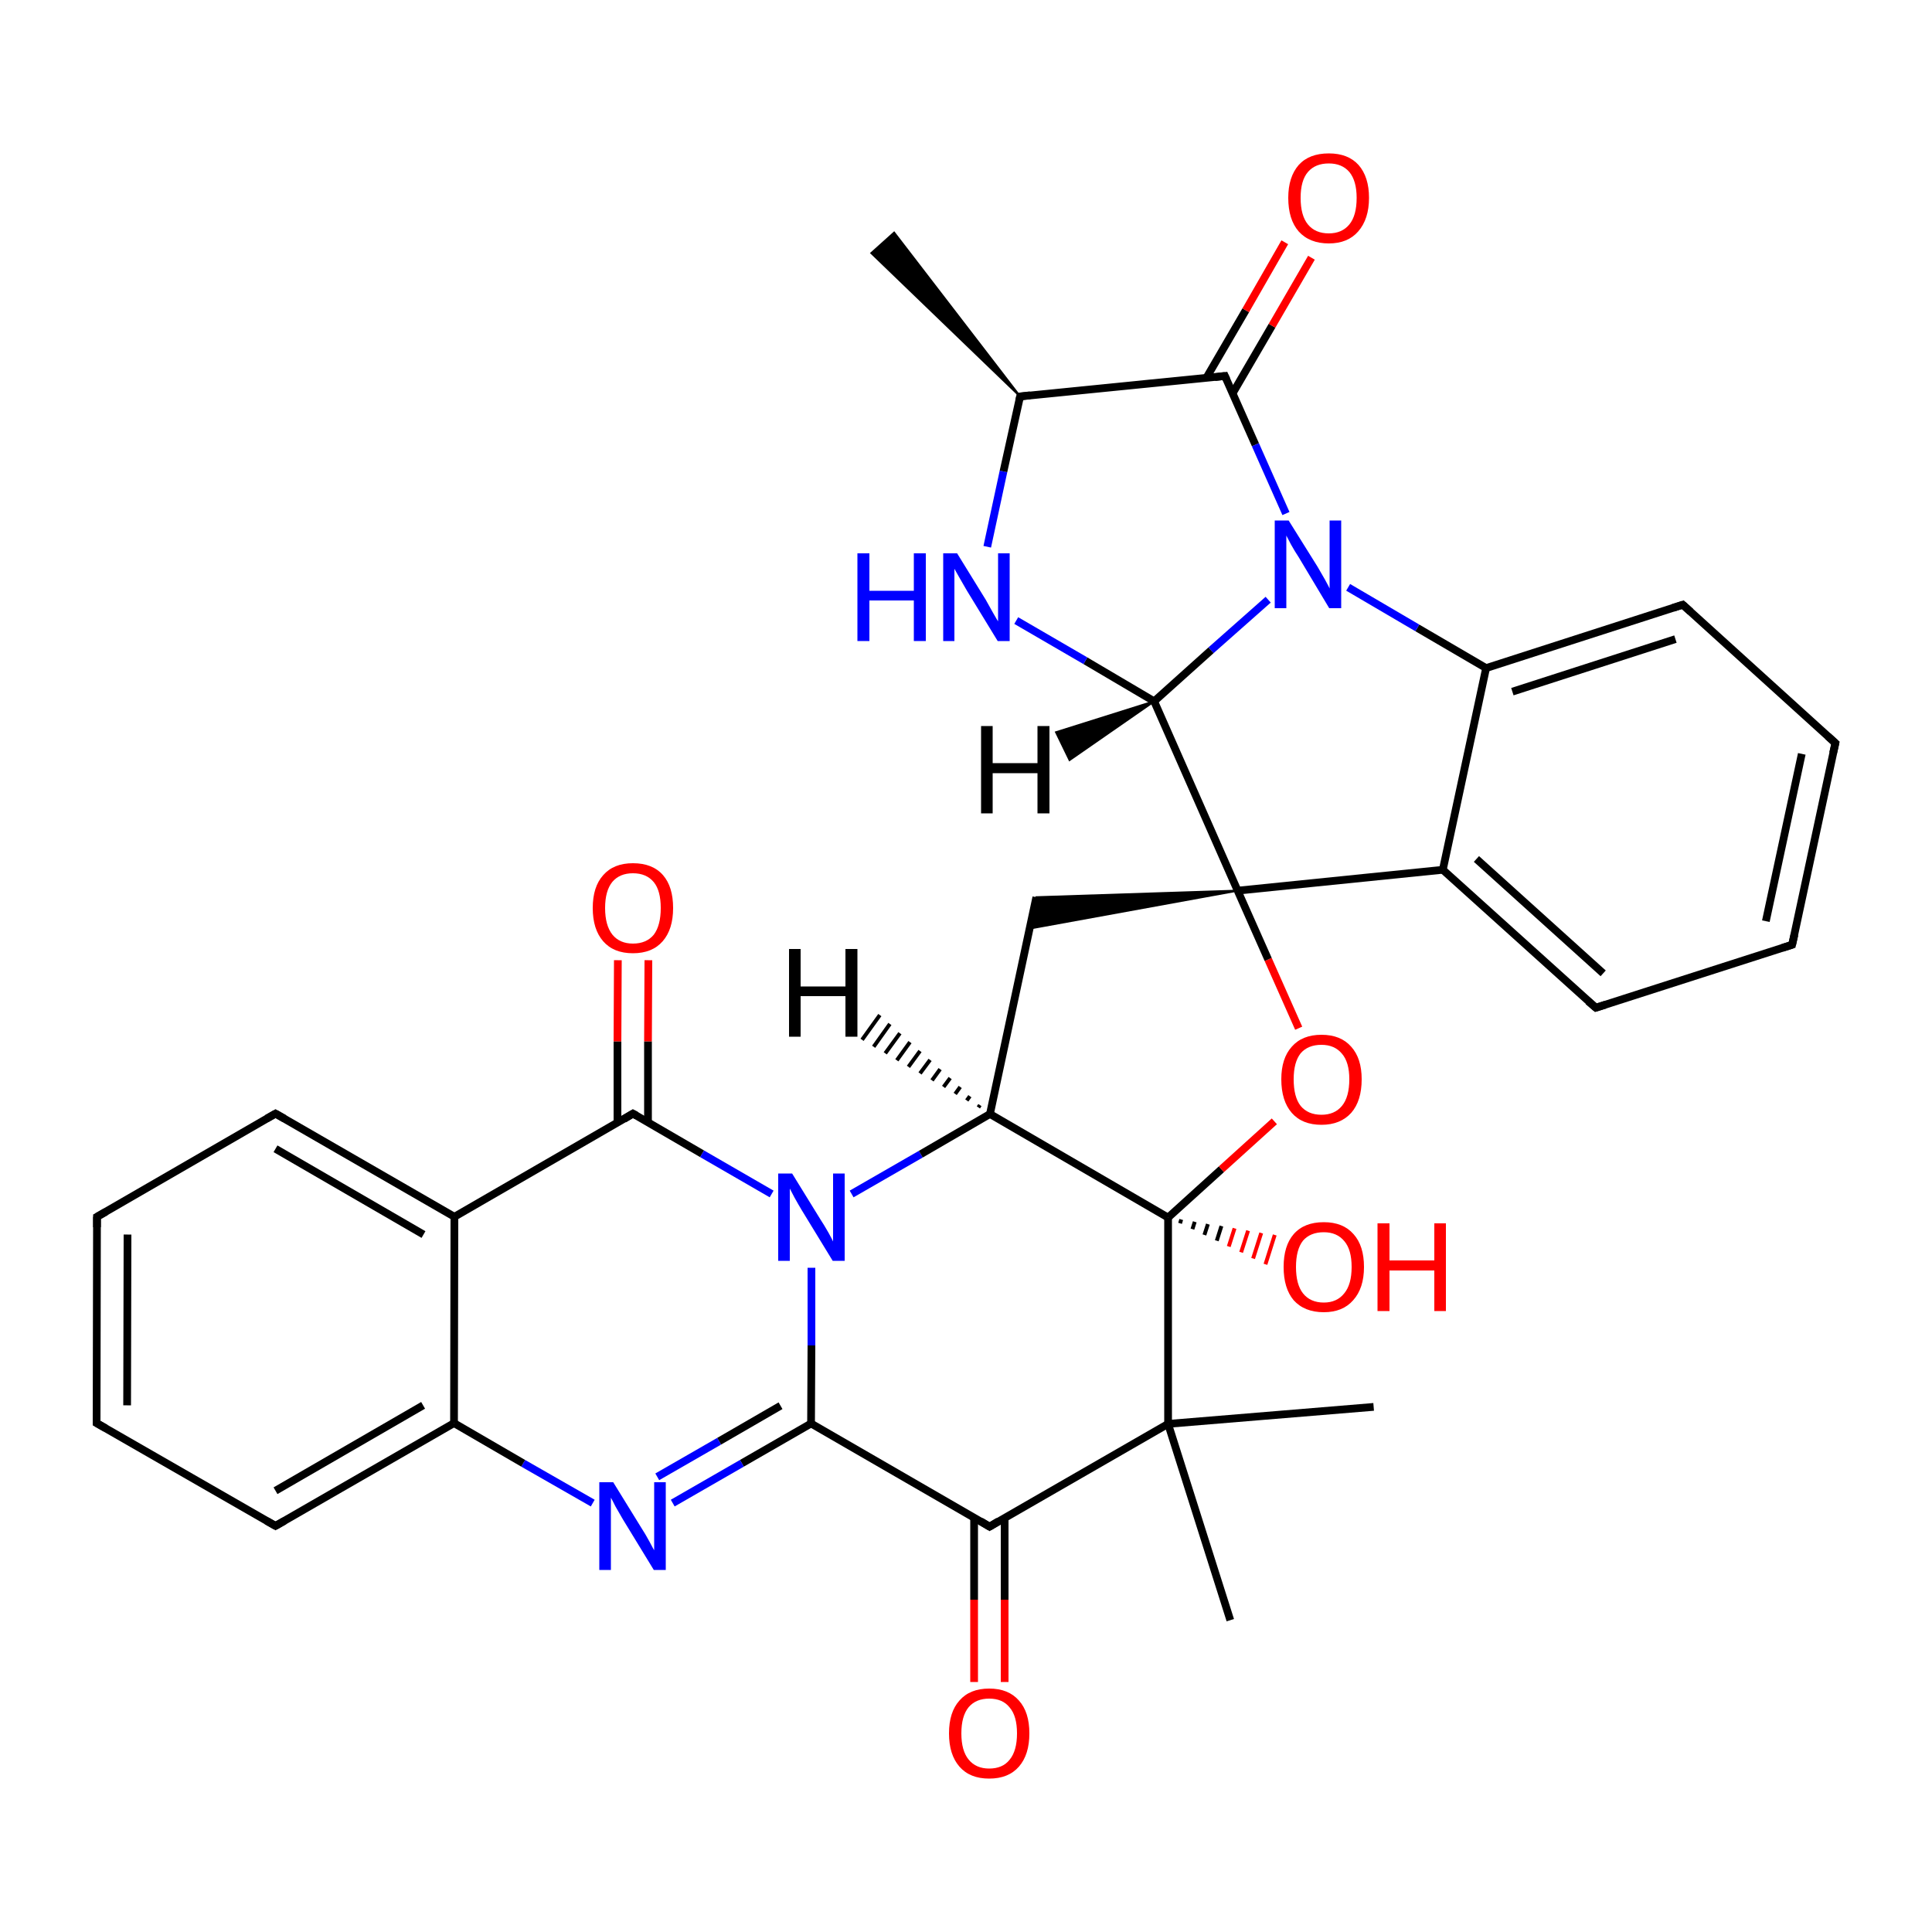 
<svg version='1.1' baseProfile='full'
              xmlns='http://www.w3.org/2000/svg'
                      xmlns:rdkit='http://www.rdkit.org/xml'
                      xmlns:xlink='http://www.w3.org/1999/xlink'
                  xml:space='preserve'
width='500px' height='500px' viewBox='0 0 500 500'>
<!-- END OF HEADER -->
<rect style='opacity:1.0;fill:#FFFFFF;stroke:none' width='500.0' height='500.0' x='0.0' y='0.0'> </rect>
<path class='bond-0 atom-1 atom-0' d='M 264.0,102.6 L 225.5,65.5 L 231.4,60.2 Z' style='fill:#000000;fill-rule:evenodd;fill-opacity:1;stroke:#000000;stroke-width:0.5px;stroke-linecap:butt;stroke-linejoin:miter;stroke-opacity:1;' />
<path class='bond-1 atom-1 atom-2' d='M 264.0,102.6 L 317.0,97.3' style='fill:none;fill-rule:evenodd;stroke:#000000;stroke-width:2.0px;stroke-linecap:butt;stroke-linejoin:miter;stroke-opacity:1' />
<path class='bond-2 atom-2 atom-3' d='M 319.0,101.8 L 329.2,84.3' style='fill:none;fill-rule:evenodd;stroke:#000000;stroke-width:2.0px;stroke-linecap:butt;stroke-linejoin:miter;stroke-opacity:1' />
<path class='bond-2 atom-2 atom-3' d='M 329.2,84.3 L 339.4,66.7' style='fill:none;fill-rule:evenodd;stroke:#FF0000;stroke-width:2.0px;stroke-linecap:butt;stroke-linejoin:miter;stroke-opacity:1' />
<path class='bond-2 atom-2 atom-3' d='M 312.2,97.8 L 322.4,80.3' style='fill:none;fill-rule:evenodd;stroke:#000000;stroke-width:2.0px;stroke-linecap:butt;stroke-linejoin:miter;stroke-opacity:1' />
<path class='bond-2 atom-2 atom-3' d='M 322.4,80.3 L 332.5,62.7' style='fill:none;fill-rule:evenodd;stroke:#FF0000;stroke-width:2.0px;stroke-linecap:butt;stroke-linejoin:miter;stroke-opacity:1' />
<path class='bond-3 atom-2 atom-4' d='M 317.0,97.3 L 324.9,115.1' style='fill:none;fill-rule:evenodd;stroke:#000000;stroke-width:2.0px;stroke-linecap:butt;stroke-linejoin:miter;stroke-opacity:1' />
<path class='bond-3 atom-2 atom-4' d='M 324.9,115.1 L 332.8,132.9' style='fill:none;fill-rule:evenodd;stroke:#0000FF;stroke-width:2.0px;stroke-linecap:butt;stroke-linejoin:miter;stroke-opacity:1' />
<path class='bond-4 atom-4 atom-5' d='M 328.2,155.2 L 313.4,168.3' style='fill:none;fill-rule:evenodd;stroke:#0000FF;stroke-width:2.0px;stroke-linecap:butt;stroke-linejoin:miter;stroke-opacity:1' />
<path class='bond-4 atom-4 atom-5' d='M 313.4,168.3 L 298.7,181.5' style='fill:none;fill-rule:evenodd;stroke:#000000;stroke-width:2.0px;stroke-linecap:butt;stroke-linejoin:miter;stroke-opacity:1' />
<path class='bond-5 atom-5 atom-6' d='M 298.7,181.5 L 280.9,171.0' style='fill:none;fill-rule:evenodd;stroke:#000000;stroke-width:2.0px;stroke-linecap:butt;stroke-linejoin:miter;stroke-opacity:1' />
<path class='bond-5 atom-5 atom-6' d='M 280.9,171.0 L 263.0,160.6' style='fill:none;fill-rule:evenodd;stroke:#0000FF;stroke-width:2.0px;stroke-linecap:butt;stroke-linejoin:miter;stroke-opacity:1' />
<path class='bond-6 atom-5 atom-7' d='M 298.7,181.5 L 320.3,230.5' style='fill:none;fill-rule:evenodd;stroke:#000000;stroke-width:2.0px;stroke-linecap:butt;stroke-linejoin:miter;stroke-opacity:1' />
<path class='bond-7 atom-7 atom-8' d='M 320.3,230.5 L 266.5,240.3 L 268.2,232.2 Z' style='fill:#000000;fill-rule:evenodd;fill-opacity:1;stroke:#000000;stroke-width:0.5px;stroke-linecap:butt;stroke-linejoin:miter;stroke-opacity:1;' />
<path class='bond-8 atom-8 atom-9' d='M 268.2,232.2 L 256.2,288.3' style='fill:none;fill-rule:evenodd;stroke:#000000;stroke-width:2.0px;stroke-linecap:butt;stroke-linejoin:miter;stroke-opacity:1' />
<path class='bond-9 atom-9 atom-10' d='M 256.2,288.3 L 302.3,315.1' style='fill:none;fill-rule:evenodd;stroke:#000000;stroke-width:2.0px;stroke-linecap:butt;stroke-linejoin:miter;stroke-opacity:1' />
<path class='bond-10 atom-10 atom-11' d='M 302.3,315.1 L 316.1,302.6' style='fill:none;fill-rule:evenodd;stroke:#000000;stroke-width:2.0px;stroke-linecap:butt;stroke-linejoin:miter;stroke-opacity:1' />
<path class='bond-10 atom-10 atom-11' d='M 316.1,302.6 L 329.8,290.2' style='fill:none;fill-rule:evenodd;stroke:#FF0000;stroke-width:2.0px;stroke-linecap:butt;stroke-linejoin:miter;stroke-opacity:1' />
<path class='bond-11 atom-10 atom-12' d='M 302.3,315.1 L 302.3,368.5' style='fill:none;fill-rule:evenodd;stroke:#000000;stroke-width:2.0px;stroke-linecap:butt;stroke-linejoin:miter;stroke-opacity:1' />
<path class='bond-12 atom-12 atom-13' d='M 302.3,368.5 L 256.1,395.1' style='fill:none;fill-rule:evenodd;stroke:#000000;stroke-width:2.0px;stroke-linecap:butt;stroke-linejoin:miter;stroke-opacity:1' />
<path class='bond-13 atom-13 atom-14' d='M 252.1,392.8 L 252.1,414.0' style='fill:none;fill-rule:evenodd;stroke:#000000;stroke-width:2.0px;stroke-linecap:butt;stroke-linejoin:miter;stroke-opacity:1' />
<path class='bond-13 atom-13 atom-14' d='M 252.1,414.0 L 252.1,435.3' style='fill:none;fill-rule:evenodd;stroke:#FF0000;stroke-width:2.0px;stroke-linecap:butt;stroke-linejoin:miter;stroke-opacity:1' />
<path class='bond-13 atom-13 atom-14' d='M 260.0,392.8 L 260.0,414.0' style='fill:none;fill-rule:evenodd;stroke:#000000;stroke-width:2.0px;stroke-linecap:butt;stroke-linejoin:miter;stroke-opacity:1' />
<path class='bond-13 atom-13 atom-14' d='M 260.0,414.0 L 260.0,435.3' style='fill:none;fill-rule:evenodd;stroke:#FF0000;stroke-width:2.0px;stroke-linecap:butt;stroke-linejoin:miter;stroke-opacity:1' />
<path class='bond-14 atom-13 atom-15' d='M 256.1,395.1 L 209.9,368.4' style='fill:none;fill-rule:evenodd;stroke:#000000;stroke-width:2.0px;stroke-linecap:butt;stroke-linejoin:miter;stroke-opacity:1' />
<path class='bond-15 atom-15 atom-16' d='M 209.9,368.4 L 192.0,378.7' style='fill:none;fill-rule:evenodd;stroke:#000000;stroke-width:2.0px;stroke-linecap:butt;stroke-linejoin:miter;stroke-opacity:1' />
<path class='bond-15 atom-15 atom-16' d='M 192.0,378.7 L 174.1,389.0' style='fill:none;fill-rule:evenodd;stroke:#0000FF;stroke-width:2.0px;stroke-linecap:butt;stroke-linejoin:miter;stroke-opacity:1' />
<path class='bond-15 atom-15 atom-16' d='M 202.0,363.8 L 186.1,373.0' style='fill:none;fill-rule:evenodd;stroke:#000000;stroke-width:2.0px;stroke-linecap:butt;stroke-linejoin:miter;stroke-opacity:1' />
<path class='bond-15 atom-15 atom-16' d='M 186.1,373.0 L 170.1,382.2' style='fill:none;fill-rule:evenodd;stroke:#0000FF;stroke-width:2.0px;stroke-linecap:butt;stroke-linejoin:miter;stroke-opacity:1' />
<path class='bond-16 atom-16 atom-17' d='M 153.4,389.0 L 135.4,378.7' style='fill:none;fill-rule:evenodd;stroke:#0000FF;stroke-width:2.0px;stroke-linecap:butt;stroke-linejoin:miter;stroke-opacity:1' />
<path class='bond-16 atom-16 atom-17' d='M 135.4,378.7 L 117.5,368.3' style='fill:none;fill-rule:evenodd;stroke:#000000;stroke-width:2.0px;stroke-linecap:butt;stroke-linejoin:miter;stroke-opacity:1' />
<path class='bond-17 atom-17 atom-18' d='M 117.5,368.3 L 71.3,394.9' style='fill:none;fill-rule:evenodd;stroke:#000000;stroke-width:2.0px;stroke-linecap:butt;stroke-linejoin:miter;stroke-opacity:1' />
<path class='bond-17 atom-17 atom-18' d='M 109.5,363.7 L 71.3,385.8' style='fill:none;fill-rule:evenodd;stroke:#000000;stroke-width:2.0px;stroke-linecap:butt;stroke-linejoin:miter;stroke-opacity:1' />
<path class='bond-18 atom-18 atom-19' d='M 71.3,394.9 L 25.0,368.3' style='fill:none;fill-rule:evenodd;stroke:#000000;stroke-width:2.0px;stroke-linecap:butt;stroke-linejoin:miter;stroke-opacity:1' />
<path class='bond-19 atom-19 atom-20' d='M 25.0,368.3 L 25.1,314.9' style='fill:none;fill-rule:evenodd;stroke:#000000;stroke-width:2.0px;stroke-linecap:butt;stroke-linejoin:miter;stroke-opacity:1' />
<path class='bond-19 atom-19 atom-20' d='M 32.9,363.7 L 33.0,319.5' style='fill:none;fill-rule:evenodd;stroke:#000000;stroke-width:2.0px;stroke-linecap:butt;stroke-linejoin:miter;stroke-opacity:1' />
<path class='bond-20 atom-20 atom-21' d='M 25.1,314.9 L 71.3,288.2' style='fill:none;fill-rule:evenodd;stroke:#000000;stroke-width:2.0px;stroke-linecap:butt;stroke-linejoin:miter;stroke-opacity:1' />
<path class='bond-21 atom-21 atom-22' d='M 71.3,288.2 L 117.6,314.9' style='fill:none;fill-rule:evenodd;stroke:#000000;stroke-width:2.0px;stroke-linecap:butt;stroke-linejoin:miter;stroke-opacity:1' />
<path class='bond-21 atom-21 atom-22' d='M 71.3,297.3 L 109.6,319.5' style='fill:none;fill-rule:evenodd;stroke:#000000;stroke-width:2.0px;stroke-linecap:butt;stroke-linejoin:miter;stroke-opacity:1' />
<path class='bond-22 atom-22 atom-23' d='M 117.6,314.9 L 163.8,288.2' style='fill:none;fill-rule:evenodd;stroke:#000000;stroke-width:2.0px;stroke-linecap:butt;stroke-linejoin:miter;stroke-opacity:1' />
<path class='bond-23 atom-23 atom-24' d='M 167.7,290.5 L 167.7,269.5' style='fill:none;fill-rule:evenodd;stroke:#000000;stroke-width:2.0px;stroke-linecap:butt;stroke-linejoin:miter;stroke-opacity:1' />
<path class='bond-23 atom-23 atom-24' d='M 167.7,269.5 L 167.8,248.5' style='fill:none;fill-rule:evenodd;stroke:#FF0000;stroke-width:2.0px;stroke-linecap:butt;stroke-linejoin:miter;stroke-opacity:1' />
<path class='bond-23 atom-23 atom-24' d='M 159.8,290.5 L 159.8,269.5' style='fill:none;fill-rule:evenodd;stroke:#000000;stroke-width:2.0px;stroke-linecap:butt;stroke-linejoin:miter;stroke-opacity:1' />
<path class='bond-23 atom-23 atom-24' d='M 159.8,269.5 L 159.9,248.5' style='fill:none;fill-rule:evenodd;stroke:#FF0000;stroke-width:2.0px;stroke-linecap:butt;stroke-linejoin:miter;stroke-opacity:1' />
<path class='bond-24 atom-23 atom-25' d='M 163.8,288.2 L 181.7,298.6' style='fill:none;fill-rule:evenodd;stroke:#000000;stroke-width:2.0px;stroke-linecap:butt;stroke-linejoin:miter;stroke-opacity:1' />
<path class='bond-24 atom-23 atom-25' d='M 181.7,298.6 L 199.7,309.0' style='fill:none;fill-rule:evenodd;stroke:#0000FF;stroke-width:2.0px;stroke-linecap:butt;stroke-linejoin:miter;stroke-opacity:1' />
<path class='bond-25 atom-12 atom-26' d='M 302.3,368.5 L 318.4,419.3' style='fill:none;fill-rule:evenodd;stroke:#000000;stroke-width:2.0px;stroke-linecap:butt;stroke-linejoin:miter;stroke-opacity:1' />
<path class='bond-26 atom-12 atom-27' d='M 302.3,368.5 L 355.5,364.1' style='fill:none;fill-rule:evenodd;stroke:#000000;stroke-width:2.0px;stroke-linecap:butt;stroke-linejoin:miter;stroke-opacity:1' />
<path class='bond-27 atom-10 atom-28' d='M 305.7,315.6 L 305.4,316.6' style='fill:none;fill-rule:evenodd;stroke:#000000;stroke-width:1.0px;stroke-linecap:butt;stroke-linejoin:miter;stroke-opacity:1' />
<path class='bond-27 atom-10 atom-28' d='M 309.2,316.2 L 308.6,318.1' style='fill:none;fill-rule:evenodd;stroke:#000000;stroke-width:1.0px;stroke-linecap:butt;stroke-linejoin:miter;stroke-opacity:1' />
<path class='bond-27 atom-10 atom-28' d='M 312.6,316.8 L 311.7,319.6' style='fill:none;fill-rule:evenodd;stroke:#000000;stroke-width:1.0px;stroke-linecap:butt;stroke-linejoin:miter;stroke-opacity:1' />
<path class='bond-27 atom-10 atom-28' d='M 316.1,317.3 L 314.9,321.1' style='fill:none;fill-rule:evenodd;stroke:#000000;stroke-width:1.0px;stroke-linecap:butt;stroke-linejoin:miter;stroke-opacity:1' />
<path class='bond-27 atom-10 atom-28' d='M 319.5,317.9 L 318.0,322.6' style='fill:none;fill-rule:evenodd;stroke:#FF0000;stroke-width:1.0px;stroke-linecap:butt;stroke-linejoin:miter;stroke-opacity:1' />
<path class='bond-27 atom-10 atom-28' d='M 323.0,318.5 L 321.2,324.1' style='fill:none;fill-rule:evenodd;stroke:#FF0000;stroke-width:1.0px;stroke-linecap:butt;stroke-linejoin:miter;stroke-opacity:1' />
<path class='bond-27 atom-10 atom-28' d='M 326.4,319.1 L 324.3,325.7' style='fill:none;fill-rule:evenodd;stroke:#FF0000;stroke-width:1.0px;stroke-linecap:butt;stroke-linejoin:miter;stroke-opacity:1' />
<path class='bond-27 atom-10 atom-28' d='M 329.9,319.6 L 327.5,327.2' style='fill:none;fill-rule:evenodd;stroke:#FF0000;stroke-width:1.0px;stroke-linecap:butt;stroke-linejoin:miter;stroke-opacity:1' />
<path class='bond-28 atom-7 atom-29' d='M 320.3,230.5 L 373.4,225.1' style='fill:none;fill-rule:evenodd;stroke:#000000;stroke-width:2.0px;stroke-linecap:butt;stroke-linejoin:miter;stroke-opacity:1' />
<path class='bond-29 atom-29 atom-30' d='M 373.4,225.1 L 413.0,260.8' style='fill:none;fill-rule:evenodd;stroke:#000000;stroke-width:2.0px;stroke-linecap:butt;stroke-linejoin:miter;stroke-opacity:1' />
<path class='bond-29 atom-29 atom-30' d='M 382.1,222.3 L 414.9,251.9' style='fill:none;fill-rule:evenodd;stroke:#000000;stroke-width:2.0px;stroke-linecap:butt;stroke-linejoin:miter;stroke-opacity:1' />
<path class='bond-30 atom-30 atom-31' d='M 413.0,260.8 L 463.8,244.5' style='fill:none;fill-rule:evenodd;stroke:#000000;stroke-width:2.0px;stroke-linecap:butt;stroke-linejoin:miter;stroke-opacity:1' />
<path class='bond-31 atom-31 atom-32' d='M 463.8,244.5 L 475.0,192.3' style='fill:none;fill-rule:evenodd;stroke:#000000;stroke-width:2.0px;stroke-linecap:butt;stroke-linejoin:miter;stroke-opacity:1' />
<path class='bond-31 atom-31 atom-32' d='M 457.0,238.4 L 466.3,195.1' style='fill:none;fill-rule:evenodd;stroke:#000000;stroke-width:2.0px;stroke-linecap:butt;stroke-linejoin:miter;stroke-opacity:1' />
<path class='bond-32 atom-32 atom-33' d='M 475.0,192.3 L 435.5,156.5' style='fill:none;fill-rule:evenodd;stroke:#000000;stroke-width:2.0px;stroke-linecap:butt;stroke-linejoin:miter;stroke-opacity:1' />
<path class='bond-33 atom-33 atom-34' d='M 435.5,156.5 L 384.6,172.9' style='fill:none;fill-rule:evenodd;stroke:#000000;stroke-width:2.0px;stroke-linecap:butt;stroke-linejoin:miter;stroke-opacity:1' />
<path class='bond-33 atom-33 atom-34' d='M 433.6,165.4 L 391.4,179.0' style='fill:none;fill-rule:evenodd;stroke:#000000;stroke-width:2.0px;stroke-linecap:butt;stroke-linejoin:miter;stroke-opacity:1' />
<path class='bond-34 atom-6 atom-1' d='M 255.5,141.5 L 259.7,122.0' style='fill:none;fill-rule:evenodd;stroke:#0000FF;stroke-width:2.0px;stroke-linecap:butt;stroke-linejoin:miter;stroke-opacity:1' />
<path class='bond-34 atom-6 atom-1' d='M 259.7,122.0 L 264.0,102.6' style='fill:none;fill-rule:evenodd;stroke:#000000;stroke-width:2.0px;stroke-linecap:butt;stroke-linejoin:miter;stroke-opacity:1' />
<path class='bond-35 atom-34 atom-4' d='M 384.6,172.9 L 366.8,162.5' style='fill:none;fill-rule:evenodd;stroke:#000000;stroke-width:2.0px;stroke-linecap:butt;stroke-linejoin:miter;stroke-opacity:1' />
<path class='bond-35 atom-34 atom-4' d='M 366.8,162.5 L 348.9,152.0' style='fill:none;fill-rule:evenodd;stroke:#0000FF;stroke-width:2.0px;stroke-linecap:butt;stroke-linejoin:miter;stroke-opacity:1' />
<path class='bond-36 atom-11 atom-7' d='M 336.1,266.1 L 328.2,248.3' style='fill:none;fill-rule:evenodd;stroke:#FF0000;stroke-width:2.0px;stroke-linecap:butt;stroke-linejoin:miter;stroke-opacity:1' />
<path class='bond-36 atom-11 atom-7' d='M 328.2,248.3 L 320.3,230.5' style='fill:none;fill-rule:evenodd;stroke:#000000;stroke-width:2.0px;stroke-linecap:butt;stroke-linejoin:miter;stroke-opacity:1' />
<path class='bond-37 atom-25 atom-9' d='M 220.4,309.0 L 238.3,298.7' style='fill:none;fill-rule:evenodd;stroke:#0000FF;stroke-width:2.0px;stroke-linecap:butt;stroke-linejoin:miter;stroke-opacity:1' />
<path class='bond-37 atom-25 atom-9' d='M 238.3,298.7 L 256.2,288.3' style='fill:none;fill-rule:evenodd;stroke:#000000;stroke-width:2.0px;stroke-linecap:butt;stroke-linejoin:miter;stroke-opacity:1' />
<path class='bond-38 atom-25 atom-15' d='M 210.0,328.1 L 210.0,348.2' style='fill:none;fill-rule:evenodd;stroke:#0000FF;stroke-width:2.0px;stroke-linecap:butt;stroke-linejoin:miter;stroke-opacity:1' />
<path class='bond-38 atom-25 atom-15' d='M 210.0,348.2 L 209.9,368.4' style='fill:none;fill-rule:evenodd;stroke:#000000;stroke-width:2.0px;stroke-linecap:butt;stroke-linejoin:miter;stroke-opacity:1' />
<path class='bond-39 atom-22 atom-17' d='M 117.6,314.9 L 117.5,368.3' style='fill:none;fill-rule:evenodd;stroke:#000000;stroke-width:2.0px;stroke-linecap:butt;stroke-linejoin:miter;stroke-opacity:1' />
<path class='bond-40 atom-34 atom-29' d='M 384.6,172.9 L 373.4,225.1' style='fill:none;fill-rule:evenodd;stroke:#000000;stroke-width:2.0px;stroke-linecap:butt;stroke-linejoin:miter;stroke-opacity:1' />
<path class='bond-41 atom-5 atom-35' d='M 298.7,181.5 L 276.8,196.7 L 273.3,189.5 Z' style='fill:#000000;fill-rule:evenodd;fill-opacity:1;stroke:#000000;stroke-width:0.5px;stroke-linecap:butt;stroke-linejoin:miter;stroke-opacity:1;' />
<path class='bond-42 atom-9 atom-36' d='M 253.2,286.6 L 253.6,286.0' style='fill:none;fill-rule:evenodd;stroke:#000000;stroke-width:1.0px;stroke-linecap:butt;stroke-linejoin:miter;stroke-opacity:1' />
<path class='bond-42 atom-9 atom-36' d='M 250.2,284.8 L 251.0,283.7' style='fill:none;fill-rule:evenodd;stroke:#000000;stroke-width:1.0px;stroke-linecap:butt;stroke-linejoin:miter;stroke-opacity:1' />
<path class='bond-42 atom-9 atom-36' d='M 247.2,283.1 L 248.5,281.3' style='fill:none;fill-rule:evenodd;stroke:#000000;stroke-width:1.0px;stroke-linecap:butt;stroke-linejoin:miter;stroke-opacity:1' />
<path class='bond-42 atom-9 atom-36' d='M 244.2,281.3 L 245.9,279.0' style='fill:none;fill-rule:evenodd;stroke:#000000;stroke-width:1.0px;stroke-linecap:butt;stroke-linejoin:miter;stroke-opacity:1' />
<path class='bond-42 atom-9 atom-36' d='M 241.2,279.6 L 243.3,276.7' style='fill:none;fill-rule:evenodd;stroke:#000000;stroke-width:1.0px;stroke-linecap:butt;stroke-linejoin:miter;stroke-opacity:1' />
<path class='bond-42 atom-9 atom-36' d='M 238.1,277.8 L 240.7,274.3' style='fill:none;fill-rule:evenodd;stroke:#000000;stroke-width:1.0px;stroke-linecap:butt;stroke-linejoin:miter;stroke-opacity:1' />
<path class='bond-42 atom-9 atom-36' d='M 235.1,276.1 L 238.1,272.0' style='fill:none;fill-rule:evenodd;stroke:#000000;stroke-width:1.0px;stroke-linecap:butt;stroke-linejoin:miter;stroke-opacity:1' />
<path class='bond-42 atom-9 atom-36' d='M 232.1,274.4 L 235.5,269.7' style='fill:none;fill-rule:evenodd;stroke:#000000;stroke-width:1.0px;stroke-linecap:butt;stroke-linejoin:miter;stroke-opacity:1' />
<path class='bond-42 atom-9 atom-36' d='M 229.1,272.6 L 232.9,267.4' style='fill:none;fill-rule:evenodd;stroke:#000000;stroke-width:1.0px;stroke-linecap:butt;stroke-linejoin:miter;stroke-opacity:1' />
<path class='bond-42 atom-9 atom-36' d='M 226.1,270.9 L 230.3,265.0' style='fill:none;fill-rule:evenodd;stroke:#000000;stroke-width:1.0px;stroke-linecap:butt;stroke-linejoin:miter;stroke-opacity:1' />
<path class='bond-42 atom-9 atom-36' d='M 223.1,269.1 L 227.7,262.7' style='fill:none;fill-rule:evenodd;stroke:#000000;stroke-width:1.0px;stroke-linecap:butt;stroke-linejoin:miter;stroke-opacity:1' />
<path d='M 266.6,102.3 L 264.0,102.6 L 263.8,103.6' style='fill:none;stroke:#000000;stroke-width:2.0px;stroke-linecap:butt;stroke-linejoin:miter;stroke-opacity:1;' />
<path d='M 314.4,97.6 L 317.0,97.3 L 317.4,98.2' style='fill:none;stroke:#000000;stroke-width:2.0px;stroke-linecap:butt;stroke-linejoin:miter;stroke-opacity:1;' />
<path d='M 258.4,393.7 L 256.1,395.1 L 253.8,393.7' style='fill:none;stroke:#000000;stroke-width:2.0px;stroke-linecap:butt;stroke-linejoin:miter;stroke-opacity:1;' />
<path d='M 73.6,393.6 L 71.3,394.9 L 69.0,393.6' style='fill:none;stroke:#000000;stroke-width:2.0px;stroke-linecap:butt;stroke-linejoin:miter;stroke-opacity:1;' />
<path d='M 27.3,369.6 L 25.0,368.3 L 25.0,365.6' style='fill:none;stroke:#000000;stroke-width:2.0px;stroke-linecap:butt;stroke-linejoin:miter;stroke-opacity:1;' />
<path d='M 25.1,317.6 L 25.1,314.9 L 27.4,313.6' style='fill:none;stroke:#000000;stroke-width:2.0px;stroke-linecap:butt;stroke-linejoin:miter;stroke-opacity:1;' />
<path d='M 69.0,289.5 L 71.3,288.2 L 73.6,289.5' style='fill:none;stroke:#000000;stroke-width:2.0px;stroke-linecap:butt;stroke-linejoin:miter;stroke-opacity:1;' />
<path d='M 161.5,289.6 L 163.8,288.2 L 164.7,288.7' style='fill:none;stroke:#000000;stroke-width:2.0px;stroke-linecap:butt;stroke-linejoin:miter;stroke-opacity:1;' />
<path d='M 411.0,259.1 L 413.0,260.8 L 415.5,260.0' style='fill:none;stroke:#000000;stroke-width:2.0px;stroke-linecap:butt;stroke-linejoin:miter;stroke-opacity:1;' />
<path d='M 461.3,245.3 L 463.8,244.5 L 464.4,241.9' style='fill:none;stroke:#000000;stroke-width:2.0px;stroke-linecap:butt;stroke-linejoin:miter;stroke-opacity:1;' />
<path d='M 474.4,194.9 L 475.0,192.3 L 473.0,190.5' style='fill:none;stroke:#000000;stroke-width:2.0px;stroke-linecap:butt;stroke-linejoin:miter;stroke-opacity:1;' />
<path d='M 437.5,158.3 L 435.5,156.5 L 433.0,157.3' style='fill:none;stroke:#000000;stroke-width:2.0px;stroke-linecap:butt;stroke-linejoin:miter;stroke-opacity:1;' />
<path class='atom-3' d='M 333.4 51.2
Q 333.4 45.8, 336.1 42.7
Q 338.8 39.7, 343.9 39.7
Q 348.9 39.7, 351.6 42.7
Q 354.3 45.8, 354.3 51.2
Q 354.3 56.7, 351.5 59.9
Q 348.8 63.0, 343.9 63.0
Q 338.9 63.0, 336.1 59.9
Q 333.4 56.8, 333.4 51.2
M 343.9 60.4
Q 347.3 60.4, 349.2 58.1
Q 351.1 55.8, 351.1 51.2
Q 351.1 46.8, 349.2 44.5
Q 347.3 42.3, 343.9 42.3
Q 340.4 42.3, 338.5 44.5
Q 336.6 46.7, 336.6 51.2
Q 336.6 55.8, 338.5 58.1
Q 340.4 60.4, 343.9 60.4
' fill='#FF0000'/>
<path class='atom-4' d='M 333.5 134.7
L 341.0 146.7
Q 341.7 147.9, 342.9 150.0
Q 344.1 152.2, 344.1 152.3
L 344.1 134.7
L 347.1 134.7
L 347.1 157.4
L 344.0 157.4
L 336.1 144.2
Q 335.1 142.7, 334.1 140.9
Q 333.2 139.2, 332.9 138.6
L 332.9 157.4
L 329.9 157.4
L 329.9 134.7
L 333.5 134.7
' fill='#0000FF'/>
<path class='atom-6' d='M 221.9 143.2
L 225.0 143.2
L 225.0 152.9
L 236.5 152.9
L 236.5 143.2
L 239.6 143.2
L 239.6 165.9
L 236.5 165.9
L 236.5 155.4
L 225.0 155.4
L 225.0 165.9
L 221.9 165.9
L 221.9 143.2
' fill='#0000FF'/>
<path class='atom-6' d='M 247.7 143.2
L 255.1 155.2
Q 255.8 156.4, 257.0 158.6
Q 258.2 160.7, 258.3 160.8
L 258.3 143.2
L 261.3 143.2
L 261.3 165.9
L 258.2 165.9
L 250.2 152.8
Q 249.3 151.2, 248.3 149.5
Q 247.3 147.7, 247.0 147.2
L 247.0 165.9
L 244.1 165.9
L 244.1 143.2
L 247.7 143.2
' fill='#0000FF'/>
<path class='atom-11' d='M 331.6 279.3
Q 331.6 273.9, 334.3 270.9
Q 337.0 267.8, 342.0 267.8
Q 347.0 267.8, 349.7 270.9
Q 352.4 273.9, 352.4 279.3
Q 352.4 284.9, 349.7 288.0
Q 346.9 291.1, 342.0 291.1
Q 337.0 291.1, 334.3 288.0
Q 331.6 284.9, 331.6 279.3
M 342.0 288.5
Q 345.4 288.5, 347.3 286.2
Q 349.2 283.9, 349.2 279.3
Q 349.2 274.9, 347.3 272.7
Q 345.4 270.4, 342.0 270.4
Q 338.5 270.4, 336.6 272.6
Q 334.8 274.9, 334.8 279.3
Q 334.8 283.9, 336.6 286.2
Q 338.5 288.5, 342.0 288.5
' fill='#FF0000'/>
<path class='atom-14' d='M 245.6 448.6
Q 245.6 443.1, 248.3 440.1
Q 251.0 437.0, 256.0 437.0
Q 261.0 437.0, 263.7 440.1
Q 266.4 443.1, 266.4 448.6
Q 266.4 454.1, 263.7 457.2
Q 261.0 460.3, 256.0 460.3
Q 251.0 460.3, 248.3 457.2
Q 245.6 454.1, 245.6 448.6
M 256.0 457.7
Q 259.5 457.7, 261.3 455.4
Q 263.2 453.1, 263.2 448.6
Q 263.2 444.1, 261.3 441.9
Q 259.5 439.6, 256.0 439.6
Q 252.6 439.6, 250.7 441.8
Q 248.8 444.1, 248.8 448.6
Q 248.8 453.1, 250.7 455.4
Q 252.6 457.7, 256.0 457.7
' fill='#FF0000'/>
<path class='atom-16' d='M 158.7 383.6
L 166.1 395.6
Q 166.9 396.8, 168.1 399.0
Q 169.2 401.1, 169.3 401.2
L 169.3 383.6
L 172.3 383.6
L 172.3 406.3
L 169.2 406.3
L 161.2 393.2
Q 160.3 391.6, 159.3 389.9
Q 158.4 388.1, 158.1 387.6
L 158.1 406.3
L 155.1 406.3
L 155.1 383.6
L 158.7 383.6
' fill='#0000FF'/>
<path class='atom-24' d='M 153.4 235.0
Q 153.4 229.5, 156.1 226.5
Q 158.8 223.4, 163.8 223.4
Q 168.9 223.4, 171.6 226.5
Q 174.2 229.5, 174.2 235.0
Q 174.2 240.5, 171.5 243.6
Q 168.8 246.7, 163.8 246.7
Q 158.8 246.7, 156.1 243.6
Q 153.4 240.5, 153.4 235.0
M 163.8 244.2
Q 167.3 244.2, 169.2 241.9
Q 171.0 239.5, 171.0 235.0
Q 171.0 230.5, 169.2 228.3
Q 167.3 226.0, 163.8 226.0
Q 160.4 226.0, 158.5 228.2
Q 156.6 230.5, 156.6 235.0
Q 156.6 239.5, 158.5 241.9
Q 160.4 244.2, 163.8 244.2
' fill='#FF0000'/>
<path class='atom-25' d='M 205.0 303.7
L 212.4 315.7
Q 213.2 316.9, 214.4 319.0
Q 215.6 321.2, 215.6 321.3
L 215.6 303.7
L 218.6 303.7
L 218.6 326.3
L 215.5 326.3
L 207.5 313.2
Q 206.6 311.7, 205.6 309.9
Q 204.7 308.2, 204.4 307.6
L 204.4 326.3
L 201.4 326.3
L 201.4 303.7
L 205.0 303.7
' fill='#0000FF'/>
<path class='atom-28' d='M 332.2 327.9
Q 332.2 322.4, 334.8 319.4
Q 337.5 316.3, 342.6 316.3
Q 347.6 316.3, 350.3 319.4
Q 353.0 322.4, 353.0 327.9
Q 353.0 333.4, 350.2 336.5
Q 347.5 339.6, 342.6 339.6
Q 337.6 339.6, 334.8 336.5
Q 332.2 333.4, 332.2 327.9
M 342.6 337.1
Q 346.0 337.1, 347.9 334.7
Q 349.8 332.4, 349.8 327.9
Q 349.8 323.4, 347.9 321.2
Q 346.0 318.9, 342.6 318.9
Q 339.1 318.9, 337.2 321.1
Q 335.4 323.4, 335.4 327.9
Q 335.4 332.4, 337.2 334.7
Q 339.1 337.1, 342.6 337.1
' fill='#FF0000'/>
<path class='atom-28' d='M 356.5 316.6
L 359.6 316.6
L 359.6 326.2
L 371.2 326.2
L 371.2 316.6
L 374.2 316.6
L 374.2 339.3
L 371.2 339.3
L 371.2 328.8
L 359.6 328.8
L 359.6 339.3
L 356.5 339.3
L 356.5 316.6
' fill='#FF0000'/>
<path class='atom-35' d='M 253.9 187.9
L 256.9 187.9
L 256.9 197.5
L 268.5 197.5
L 268.5 187.9
L 271.6 187.9
L 271.6 210.5
L 268.5 210.5
L 268.5 200.1
L 256.9 200.1
L 256.9 210.5
L 253.9 210.5
L 253.9 187.9
' fill='#000000'/>
<path class='atom-36' d='M 204.2 245.6
L 207.2 245.6
L 207.2 255.3
L 218.8 255.3
L 218.8 245.6
L 221.9 245.6
L 221.9 268.3
L 218.8 268.3
L 218.8 257.8
L 207.2 257.8
L 207.2 268.3
L 204.2 268.3
L 204.2 245.6
' fill='#000000'/>
</svg>
